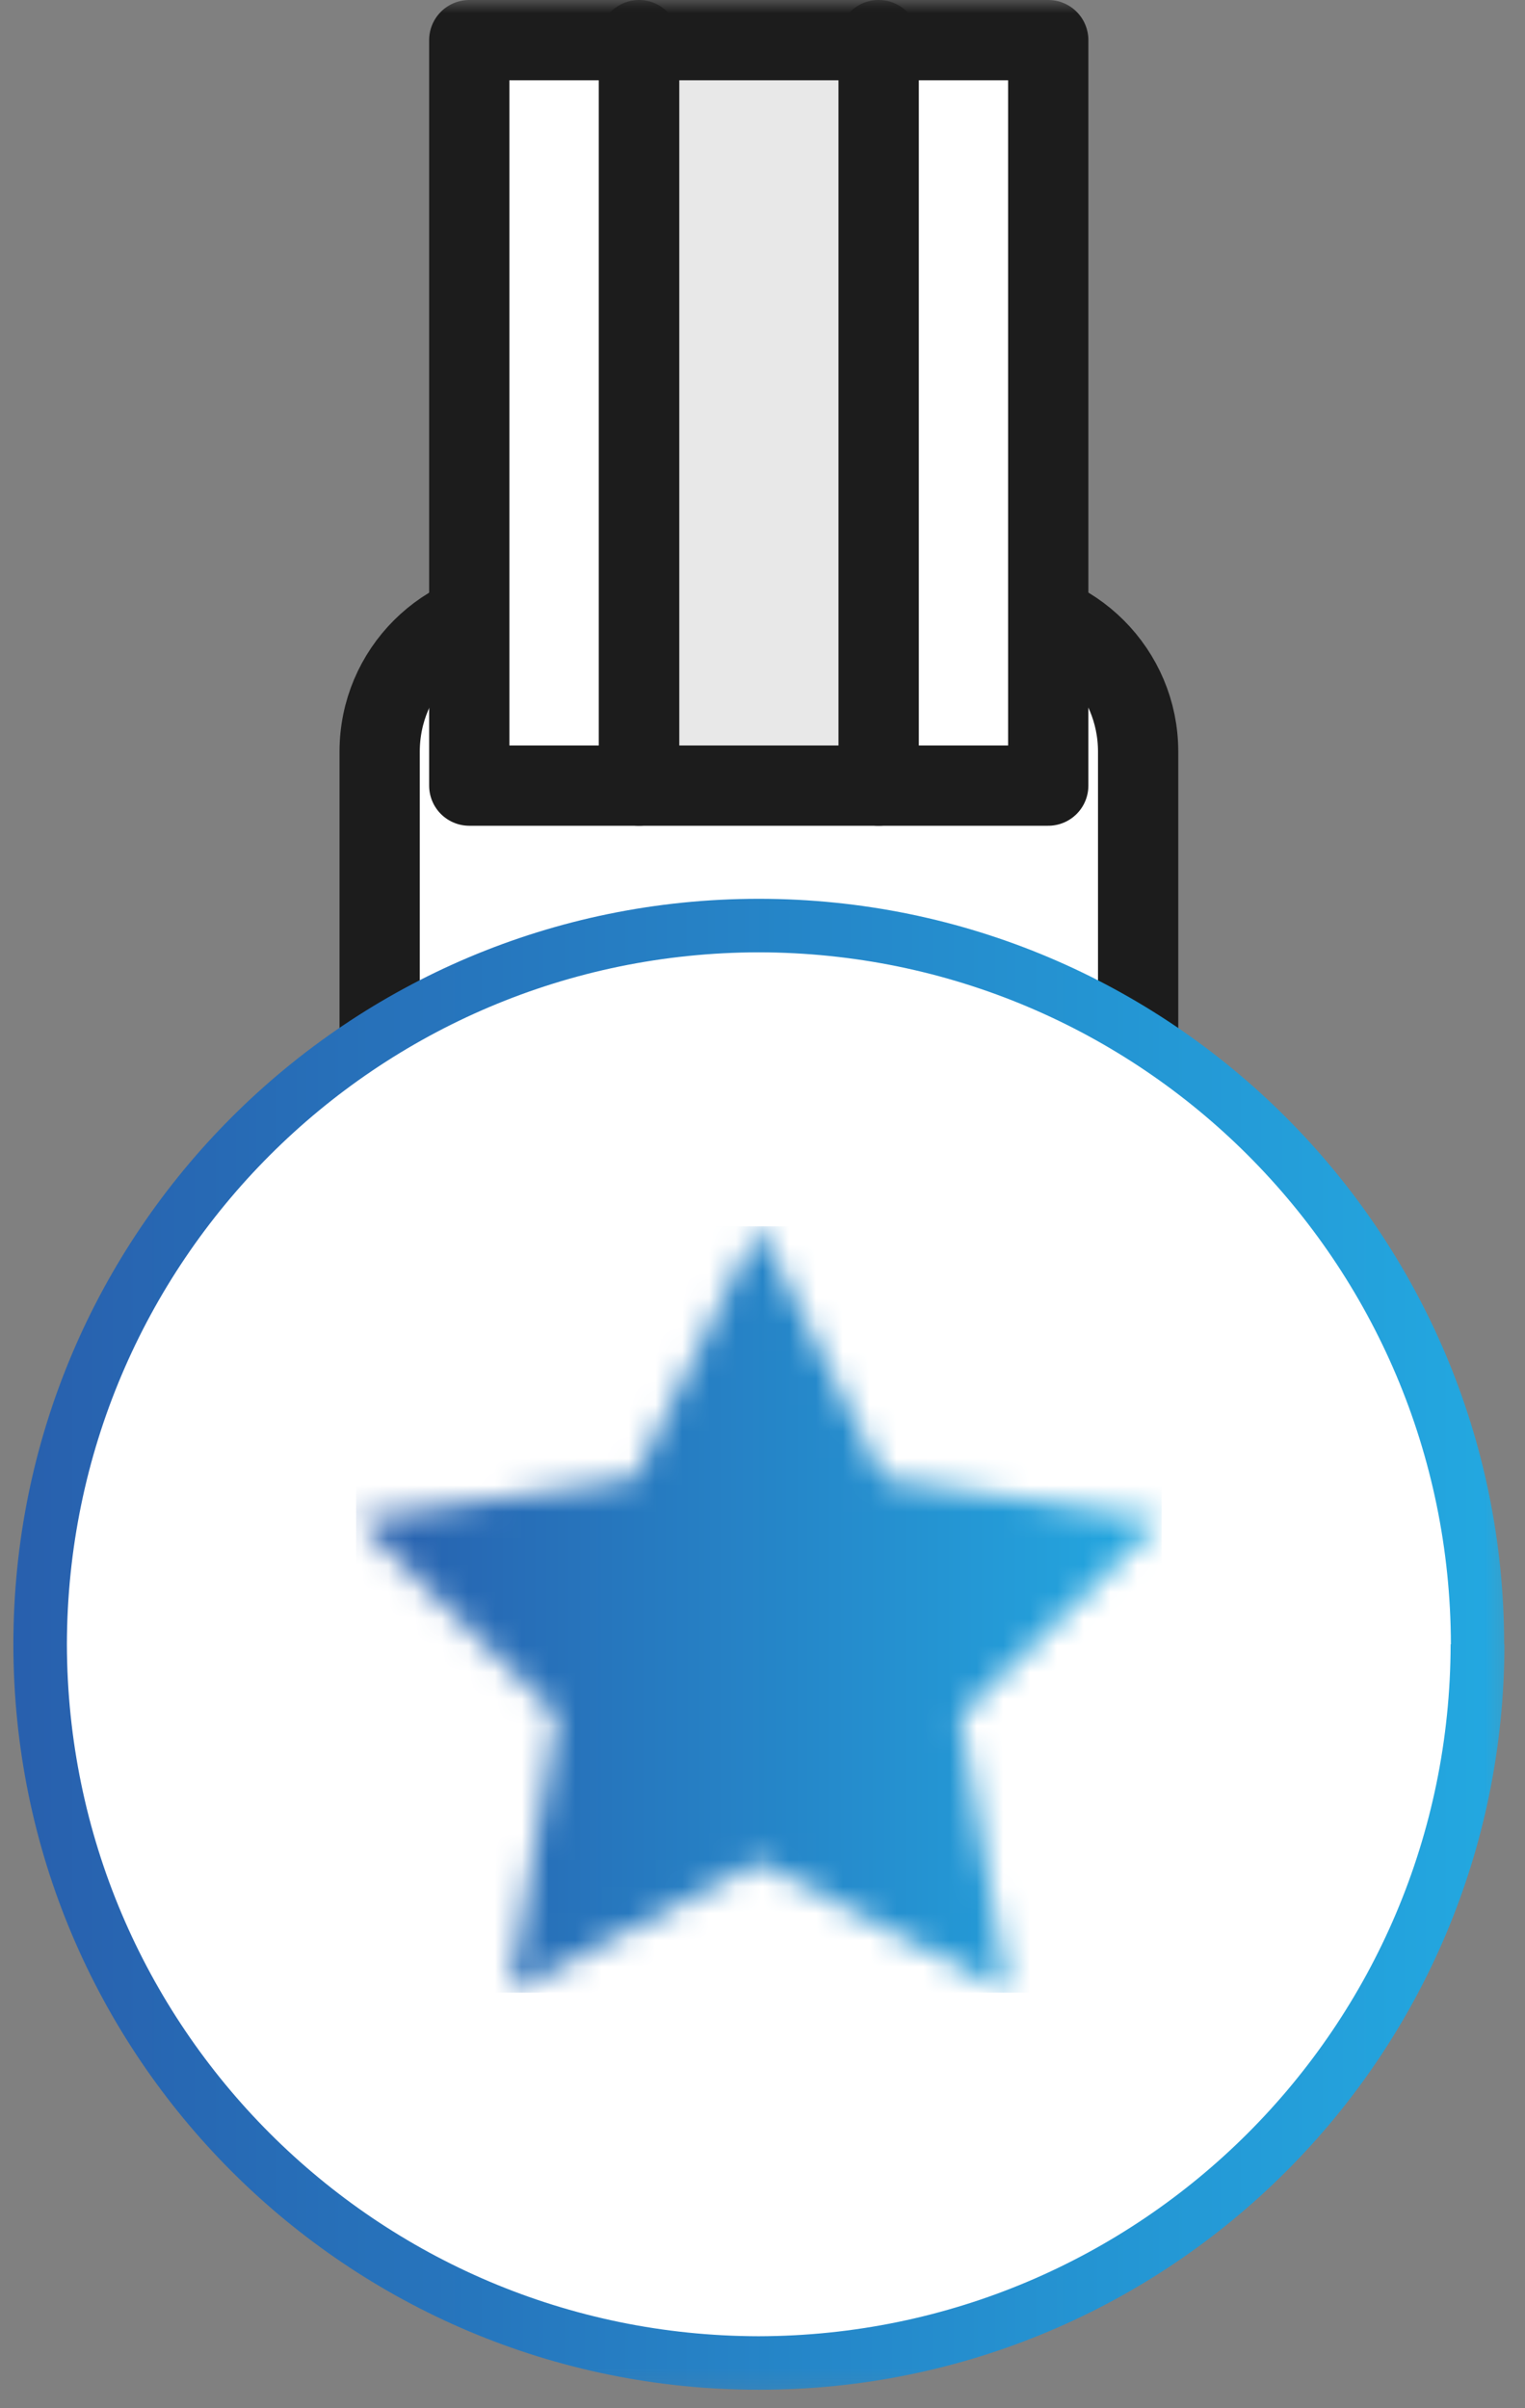 <svg width="57" height="90" viewBox="0 0 57 90" fill="none" xmlns="http://www.w3.org/2000/svg">
<rect x="0" y="0" width="57" height="90" fill="#808080" stroke="none"/>
<mask id="mask0_67_50" style="mask-type:luminance" maskUnits="userSpaceOnUse" x="0" y="0" width="57" height="90">
<path d="M56.73 0H0V89.81H56.73V0Z" fill="white"/>
</mask>
<g mask="url(#mask0_67_50)">
<path d="M42.54 43.32C42.54 46.32 40.1 48.76 37.1 48.76H19.63C16.63 48.76 14.19 46.32 14.19 43.32V28.09C14.19 25.08 16.63 22.65 19.63 22.65H37.1C40.1 22.65 42.54 25.09 42.54 28.09V43.32Z" fill="white"/>
</g>
<mask id="mask1_67_50" style="mask-type:luminance" maskUnits="userSpaceOnUse" x="0" y="0" width="57" height="90">
<path d="M56.73 0H0V89.81H56.73V0Z" fill="white"/>
</mask>
<g mask="url(#mask1_67_50)">
<path d="M42.54 43.32C42.54 46.32 40.1 48.76 37.1 48.76H19.63C16.63 48.76 14.19 46.32 14.19 43.32V28.09C14.19 25.08 16.63 22.65 19.63 22.65H37.1C40.1 22.65 42.54 25.09 42.54 28.09V43.32Z" stroke="#1C1C1C" stroke-width="3" stroke-linejoin="round"/>
</g>
<mask id="mask2_67_50" style="mask-type:luminance" maskUnits="userSpaceOnUse" x="0" y="0" width="57" height="90">
<path d="M56.73 0H0V89.81H56.73V0Z" fill="white"/>
</mask>
<g mask="url(#mask2_67_50)">
<path d="M55.23 61.45C55.23 76.28 43.2 88.31 28.37 88.31C13.54 88.31 1.5 76.28 1.5 61.45C1.5 46.61 13.53 34.59 28.36 34.59C43.19 34.59 55.23 46.61 55.23 61.45Z" fill="white"/>
</g>
<mask id="mask3_67_50" style="mask-type:luminance" maskUnits="userSpaceOnUse" x="0" y="0" width="57" height="90">
<path d="M56.73 0H0V89.81H56.73V0Z" fill="white"/>
</mask>
<g mask="url(#mask3_67_50)">
<path d="M55.23 61.45H56.23C56.23 76.84 43.76 89.31 28.37 89.31C12.97 89.31 0.5 76.84 0.5 61.45C0.5 46.06 12.98 33.59 28.36 33.59C43.75 33.59 56.22 46.07 56.22 61.45H55.23H54.23C54.2 47.17 42.65 35.61 28.36 35.59C14.08 35.61 2.53 47.17 2.5 61.45C2.53 75.73 14.08 87.29 28.36 87.31C42.64 87.28 54.2 75.73 54.22 61.45H55.23Z" fill="url(#paint0_linear_67_50)"/>
</g>
<mask id="mask4_67_50" style="mask-type:luminance" maskUnits="userSpaceOnUse" x="0" y="0" width="57" height="90">
<path d="M56.73 0H0V89.81H56.73V0Z" fill="white"/>
</mask>
<g mask="url(#mask4_67_50)">
<path d="M23.88 1.5H17.54V29.36H23.88V1.5Z" fill="white"/>
</g>
<mask id="mask5_67_50" style="mask-type:luminance" maskUnits="userSpaceOnUse" x="0" y="0" width="57" height="90">
<path d="M56.73 0H0V89.81H56.73V0Z" fill="white"/>
</mask>
<g mask="url(#mask5_67_50)">
<path d="M23.88 1.5H17.54V29.36H23.88V1.5Z" stroke="#1C1C1C" stroke-width="3" stroke-linejoin="round"/>
</g>
<mask id="mask6_67_50" style="mask-type:luminance" maskUnits="userSpaceOnUse" x="0" y="0" width="57" height="90">
<path d="M56.73 0H0V89.81H56.73V0Z" fill="white"/>
</mask>
<g mask="url(#mask6_67_50)">
<path d="M39.18 1.5H32.84V29.36H39.18V1.5Z" fill="white"/>
</g>
<mask id="mask7_67_50" style="mask-type:luminance" maskUnits="userSpaceOnUse" x="0" y="0" width="57" height="90">
<path d="M56.73 0H0V89.81H56.73V0Z" fill="white"/>
</mask>
<g mask="url(#mask7_67_50)">
<path d="M39.18 1.5H32.84V29.36H39.18V1.5Z" stroke="#1C1C1C" stroke-width="3" stroke-linejoin="round"/>
</g>
<mask id="mask8_67_50" style="mask-type:luminance" maskUnits="userSpaceOnUse" x="0" y="0" width="57" height="90">
<path d="M56.73 0H0V89.81H56.73V0Z" fill="white"/>
</mask>
<g mask="url(#mask8_67_50)">
<path d="M32.84 1.5H23.89V29.36H32.84V1.5Z" fill="#E8E8E8"/>
</g>
<mask id="mask9_67_50" style="mask-type:luminance" maskUnits="userSpaceOnUse" x="0" y="0" width="57" height="90">
<path d="M56.73 0H0V89.81H56.73V0Z" fill="white"/>
</mask>
<g mask="url(#mask9_67_50)">
<path d="M32.84 1.5H23.89V29.36H32.84V1.5Z" stroke="#1C1C1C" stroke-width="3" stroke-linejoin="round"/>
</g>
<mask id="mask10_67_50" style="mask-type:luminance" maskUnits="userSpaceOnUse" x="13" y="45" width="31" height="30">
<path d="M23.71 55.26L13.31 56.78L20.83 64.11L19.06 74.47L28.36 69.58L37.67 74.47L35.89 64.11L43.42 56.78L33.02 55.26L28.36 45.83L23.71 55.26Z" fill="white"/>
</mask>
<g mask="url(#mask10_67_50)">
<path d="M43.42 45.83H13.31V74.47H43.42V45.83Z" fill="url(#paint1_linear_67_50)"/>
</g>
<defs>
<linearGradient id="paint0_linear_67_50" x1="-2.14019e-09" y1="61.45" x2="56.727" y2="61.45" gradientUnits="userSpaceOnUse">
<stop stop-color="#285FAD"/>
<stop offset="1" stop-color="#23A9E1"/>
</linearGradient>
<linearGradient id="paint1_linear_67_50" x1="13.307" y1="60.154" x2="43.42" y2="60.154" gradientUnits="userSpaceOnUse">
<stop stop-color="#285FAD"/>
<stop offset="1" stop-color="#23A9E1"/>
</linearGradient>
</defs>
</svg>
